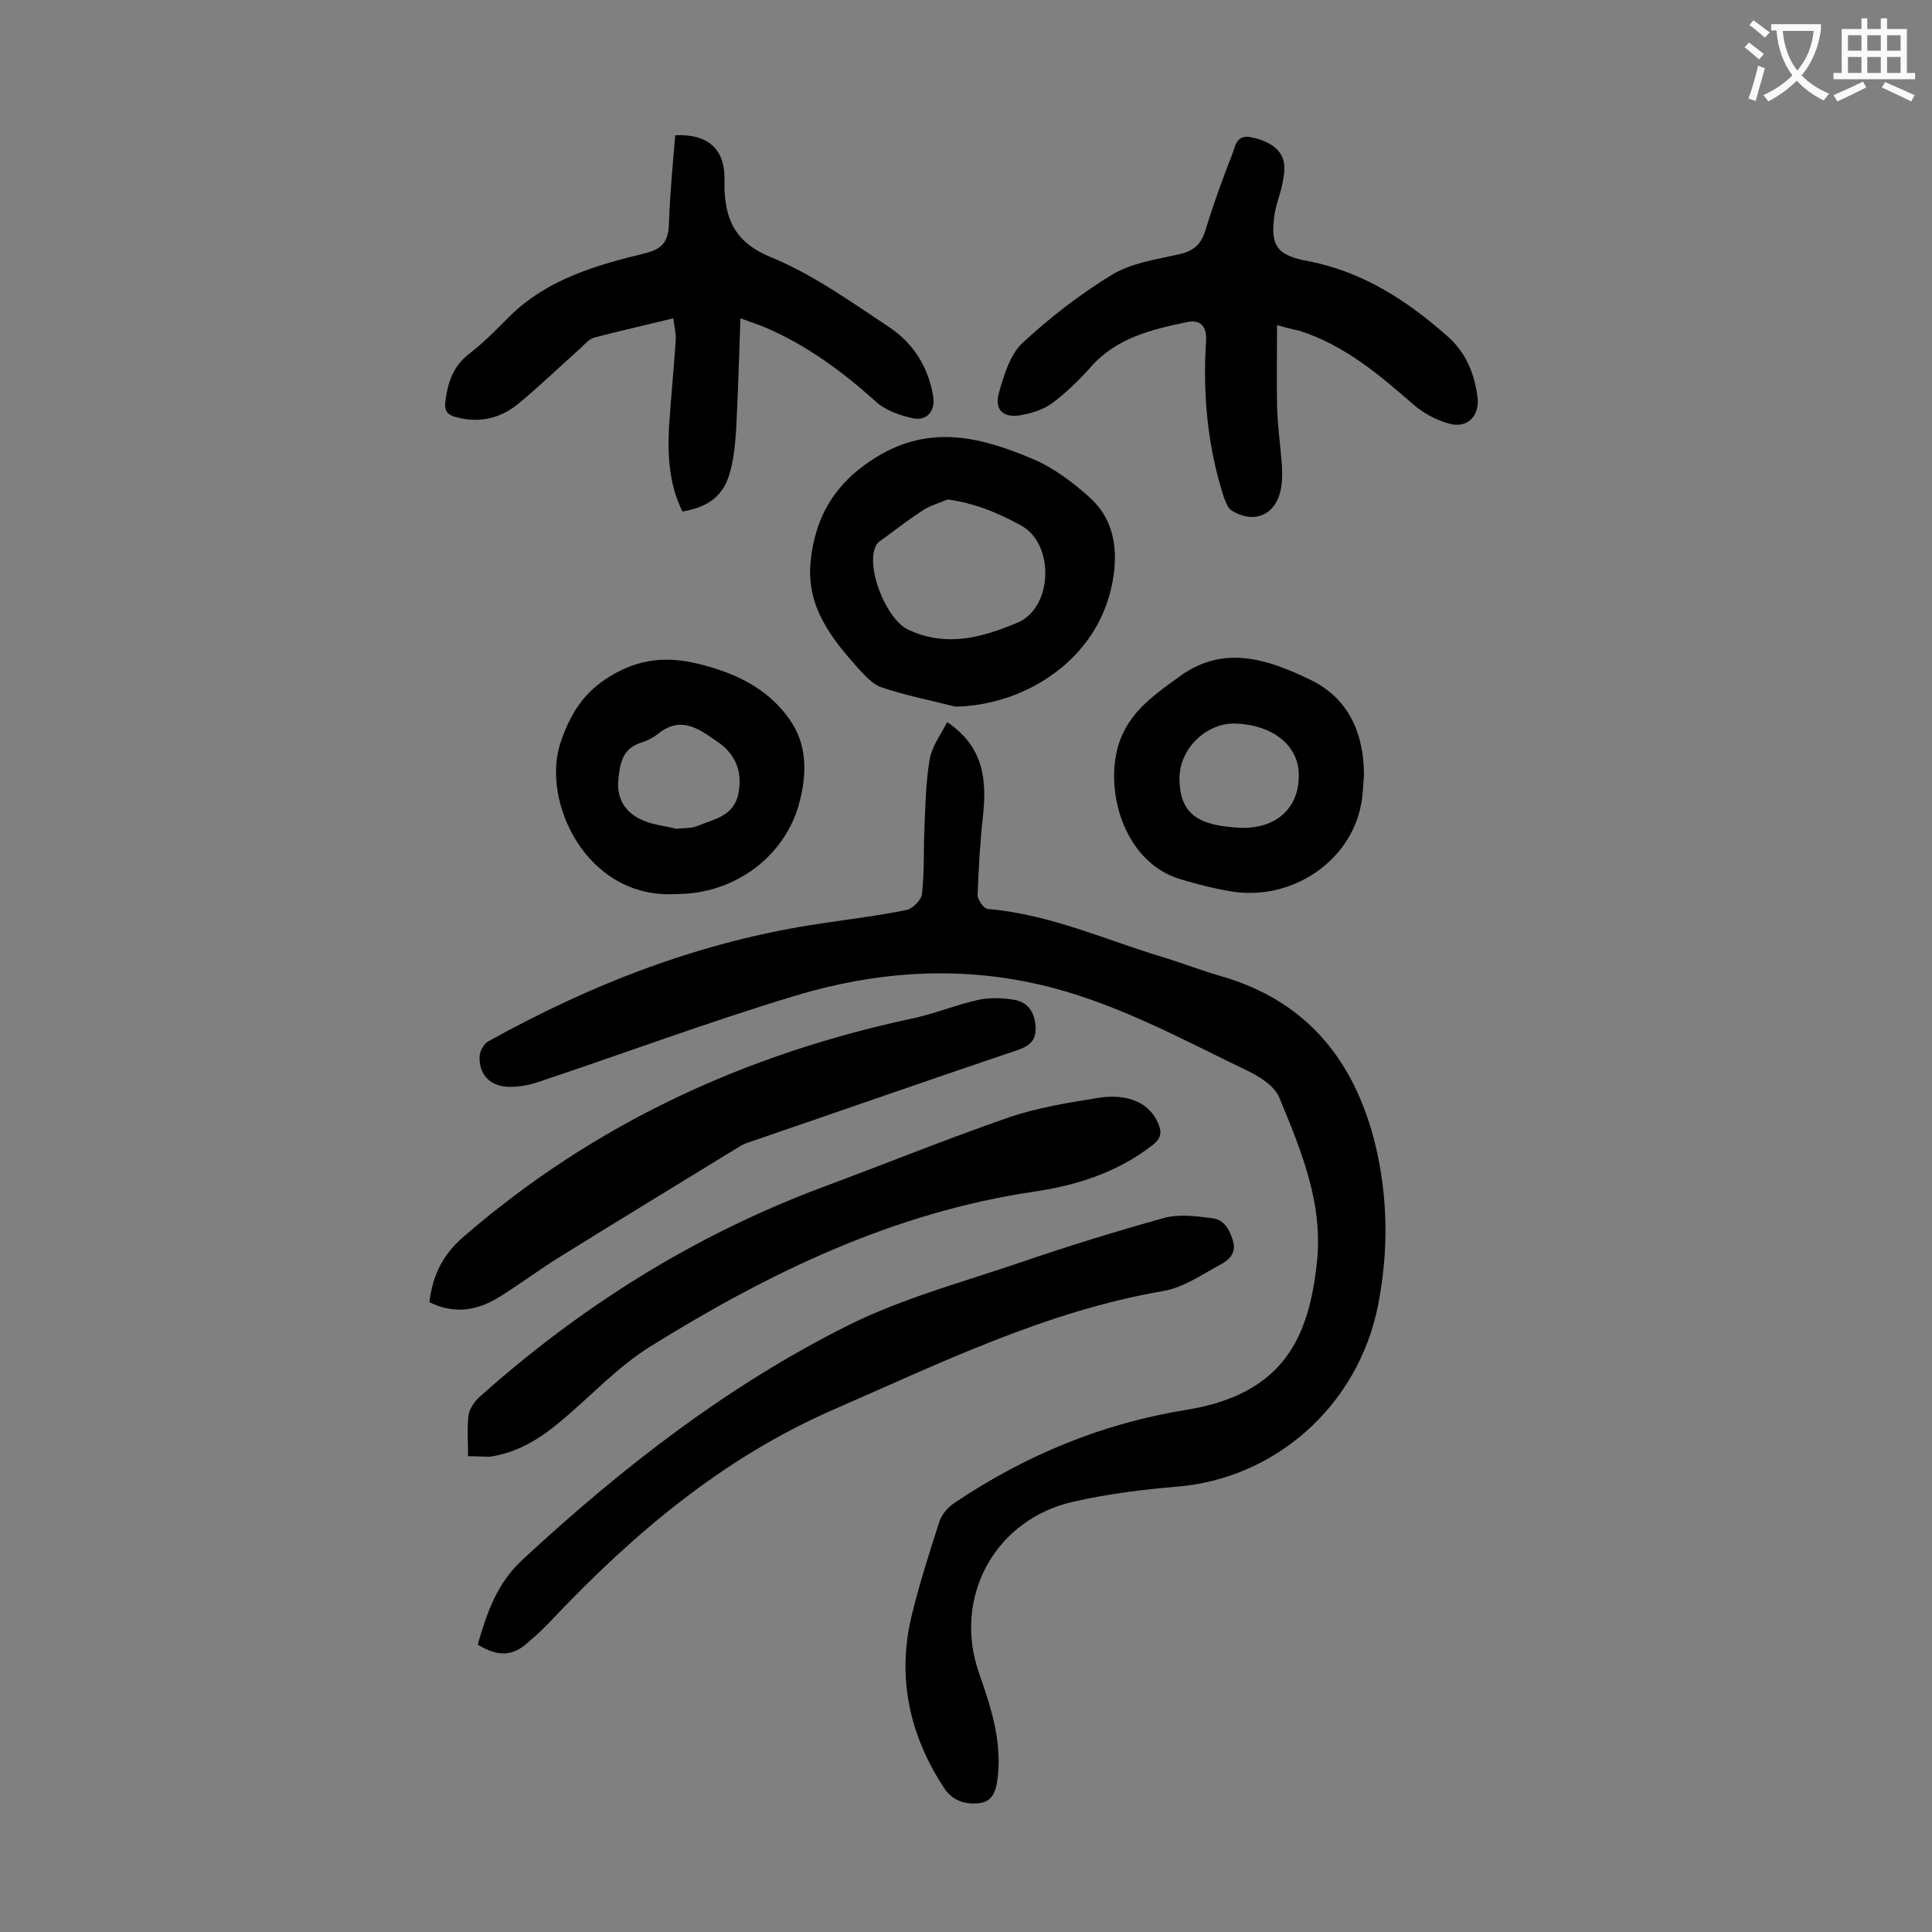 <svg enable-background="new 0 0 400 400" viewBox="0 0 400 400" xmlns="http://www.w3.org/2000/svg"><rect x="0" y="0" width="400" height="400" fill="#808080" stroke="none"/><g fill="#000001"><path d="m196.1 149.5c7.7 5.2 8.2 12.1 7.4 19.6-.6 5.4-.9 10.8-1.1 16.2 0 1 1.3 2.9 2.2 2.9 12.9 1.1 24.5 6.5 36.6 10.1 3.9 1.2 7.7 2.7 11.6 3.8 17.7 5.1 27.6 17.4 31.9 34.7 2.7 11.1 2.8 22.3.6 33.5-4.2 21-21.5 35.9-41.7 37.5-7.1.6-14.3 1.5-21.3 3.1-16.3 3.6-25.1 19.8-19.6 35.5 2.4 6.9 4.7 13.8 3.9 21.3-.3 2.6-.8 5.2-3.7 5.6s-5.7-.4-7.5-3.2c-7.1-10.9-9.7-22.7-6.7-35.4 1.6-6.6 3.7-13.2 5.8-19.7.5-1.5 1.8-3 3.2-3.9 14.6-9.8 30.5-16.4 47.9-19.2 20.4-3.3 25.3-15.3 27-30 1.5-12.6-3.2-23.7-7.8-34.8-1-2.3-4-4.2-6.5-5.4-14.1-6.8-27.9-14.4-43.3-17.9-17-3.9-34-2.6-50.5 2.4-17.9 5.4-35.3 11.9-53 17.8-2 .7-4.3 1.1-6.5 1-3.7-.2-5.9-2.7-5.7-6.4.1-1.1.9-2.5 1.8-3 21.6-12 44.3-20.8 68.9-24.4 5.9-.9 11.8-1.6 17.7-2.8 1.3-.3 3.1-2.1 3.2-3.4.5-4.6.3-9.2.5-13.8.2-4.7.3-9.5 1.1-14.1.5-2.7 2.3-5 3.6-7.6z"/><path d="m264.4 67.3c0 5.8-.1 11.3 0 16.8.1 4.1.7 8.1 1 12.2.1 1.6.1 3.3-.2 4.9-1 5.4-5.5 7.4-10.2 4.5-.8-.5-1.2-1.7-1.6-2.7-3.4-10.5-4.4-21.4-3.7-32.4.2-3.2-1.3-4.5-4-3.9-7.2 1.5-14.4 3.2-19.7 9.1-2.5 2.8-5.2 5.5-8.2 7.7-1.9 1.4-4.4 2.1-6.7 2.5-3.5.5-5.2-1.2-4.3-4.6 1-3.6 2.3-7.9 4.8-10.3 5.7-5.3 12-10.2 18.6-14.2 4.1-2.5 9.3-3.2 14.1-4.3 3-.7 4.4-2.1 5.3-5 1.6-5.3 3.5-10.5 5.5-15.6.6-1.5.8-4.2 3.8-3.6 4.2.8 6.8 2.8 7 5.9.1 1.4-.2 2.8-.5 4.2-.4 1.9-1.2 3.8-1.5 5.8-1 6.7.5 8.6 7.1 9.8 11.3 2.2 20.6 8.3 29 15.8 3.5 3.2 5.3 7.5 5.9 12.3.5 3.9-2.1 6.6-5.9 5.5-2.6-.7-5.2-2.1-7.2-3.8-7.2-6.3-14.4-12.4-23.7-15.4-1.4-.3-3.1-.7-4.7-1.2z"/><path d="m98.9 340.5c1.9-6.5 3.9-12.6 9.3-17.6 20.5-19 42.5-36.1 67.6-48.6 11.1-5.5 23.3-8.8 35.1-12.8 9.9-3.4 19.9-6.5 30-9.3 3.1-.9 6.7-.4 10 0 2.6.3 3.7 2.4 4.4 4.8.7 2.5-.9 3.9-2.6 4.8-3.9 2.1-7.7 4.8-11.9 5.5-24.4 4.2-46.3 15-68.6 24.7-22.5 9.9-40.8 25.3-57.5 42.9-1.6 1.7-3.2 3.3-5 4.8-3.4 3.3-6.5 3.4-10.8.8z"/><path d="m153.3 65.9c-.3 8.2-.5 15.7-.9 23.2-.2 3-.5 6-1.3 8.8-1.3 4.7-4.4 7.1-9.8 8-2.7-5.4-3.1-11.3-2.8-17.3.4-6.1 1-12.1 1.4-18.2.1-1.4-.3-2.8-.5-4.5-5.7 1.4-11.1 2.6-16.4 4-1 .3-1.8 1.2-2.6 2-4.4 3.9-8.6 8-13.1 11.7-3.8 3.1-8.2 4.1-13.1 2.7-1.7-.5-2.2-1.3-2-3.1.5-4 1.6-7.4 5-10 3-2.3 5.6-5 8.3-7.7 7.8-7.7 17.9-10.6 28.2-13.1 3.6-.9 4.7-2.6 4.8-6.1.2-6.1.8-12.3 1.3-18.3 6.7-.3 10.1 2.8 10.2 8.6v2.7c.3 6.6 2.5 11 9.5 13.9 8.8 3.6 16.7 9.3 24.7 14.6 4.9 3.3 8 8.2 9 14.2.5 3-1.2 5.2-4.2 4.6-2.7-.6-5.6-1.6-7.6-3.4-6.9-6.2-14.2-11.6-22.7-15.3-1.4-.6-3-1.1-5.4-2z"/><path d="m96.9 301.5c0-3.2-.2-5.9.1-8.5.2-1.3 1.2-2.8 2.2-3.7 21-18.8 44.6-33.6 71.1-43.5 12.9-4.8 25.7-10 38.7-14.5 5.9-2 12.2-3 18.4-4 6.3-1 10.7 1.2 12.4 5.3.8 1.9.6 3.1-1.2 4.5-7.2 5.6-15.6 8.3-24.4 9.6-29.2 4.3-55 16.8-79.6 32.1-6.9 4.3-12.5 10.5-18.8 15.7-4.2 3.5-8.8 6.3-14.4 7.1-1.3 0-2.7-.1-4.5-.1z"/><path d="m88.9 269.6c.7-5.6 2.7-9.7 6.9-13.4 27.1-23.5 58.5-38 93.4-45.4 4.5-1 8.9-2.8 13.4-3.8 2.4-.5 5-.4 7.4 0 2.8.5 4.2 2.5 4.4 5.5s-1.3 4.1-4 5c-18.1 6.1-36.1 12.4-54.2 18.6-.9.3-1.9.6-2.8 1.1-12.4 7.6-24.9 15.2-37.3 22.9-4.4 2.7-8.6 5.9-13 8.6-4.5 2.7-9.2 3.4-14.2.9z"/><path d="m197.8 146.3c-5.1-1.3-10.3-2.3-15.3-4-1.8-.6-3.4-2.4-4.8-3.9-5.6-6.3-10.7-12.7-9.9-21.9.9-9.6 5.2-16.7 13.7-21.9 11.3-6.9 21.9-4 32.5.5 4.2 1.8 8 4.7 11.4 7.7 4.8 4.2 6 9.8 5.2 16-2.3 17.7-18.6 27.3-32.8 27.5zm-1.6-42.9c-1.6.7-3.4 1.2-4.9 2.1-2.8 1.8-5.4 3.8-8.1 5.8-.7.5-1.6 1-1.9 1.8-2.1 4.4 2.2 15.2 6.8 17.3 7.8 3.6 15 1.7 22.6-1.5 7.3-3.1 7.7-16.3.7-20.1-4.7-2.6-9.5-4.6-15.2-5.4z"/><path d="m282.4 160.6c-.2 2-.2 4-.6 5.9-2.1 11.7-14.2 20-26.6 18.1-3.7-.6-7.3-1.5-10.9-2.6-10.8-3.3-15.1-16.3-13.2-25.9 1.6-8 7.4-11.9 13.2-16.1 9.1-6.6 18.2-3.5 26.9.7 8 3.8 11.2 11.1 11.2 19.9zm-25.3 10.8c7.2.1 11.8-4.1 11.8-10.8.1-6.2-5.4-10.6-13.3-10.8-5.9-.1-11.5 5.3-11.4 11.5.1 7.4 4 9.7 12.9 10.1z"/><path d="m139.9 185.1c-18.5 1.1-28-19.3-23.8-31.5 2-5.8 4.7-10.3 10.4-13.7 6-3.6 11.7-4 17.9-2.5 7.5 1.8 14.3 4.9 18.9 11.3 3.8 5.2 3.8 11.2 2.3 17.1-2.8 11.4-13.5 19.4-25.7 19.3zm.1-13.5c2-.2 3.3-.1 4.4-.6 3.4-1.4 7.6-2 8.5-6.8.9-4.7-.8-8.3-4.6-10.8-3.6-2.5-7.3-5.2-11.9-1.6-1.1.9-2.4 1.6-3.8 2-3.9 1.3-4.3 4.6-4.6 7.9-.3 3.5 1.4 6.3 4.2 7.7 2.5 1.4 5.7 1.6 7.8 2.2z"/></g><path d="m362.1 8.8c1.1.8 2.1 1.6 3.1 2.4l-1 1.1c-1.3-1.1-2.3-2-3-2.5zm1.9 4.8c.5.2.9.4 1.4.5-.6 2.3-1.3 4.5-1.9 6.8l-1.5-.5c.8-2.1 1.4-4.3 2-6.8zm-1-9.4c1.3.9 2.4 1.8 3.4 2.5l-1 1.1c-1.4-1.2-2.4-2.1-3.2-2.6zm3.7 2.2v-1.4h10.3v1.2c-.5 3.6-1.8 6.8-4 9.4 1.5 1.6 3.4 2.8 5.7 3.8-.3.4-.7.8-1.1 1.4-2.3-1.1-4.1-2.5-5.6-4.1-1.6 1.6-3.6 3.1-5.9 4.3-.3-.5-.7-.9-1-1.3 2.4-1.1 4.4-2.5 6-4.1-1.9-2.5-3-5.6-3.3-9.3h-1.1zm8.8 0h-6.4c.3 3.3 1.3 6 3 8.2 2-2.3 3.1-5.1 3.4-8.2z" fill="#fafafb"/><path d="m385.3 3.8h1.3v2.2h2.8v-2.2h1.3v2.2h4.1v9.1h1.7v1.3h-16.9v-1.3h1.7v-9.1h4.1v-2.2zm.4 13.1.7 1.2c-1.8.9-3.8 1.9-6 2.9-.2-.4-.5-.8-.8-1.3 2.3-1 4.3-1.9 6.1-2.8zm-3.1-6.4h2.8v-3.2h-2.8zm0 4.6h2.8v-3.3h-2.8zm4-4.6h2.8v-3.2h-2.8zm0 4.6h2.8v-3.3h-2.8zm3.7 1.9c2.1.9 4.1 1.8 6.1 2.7l-.7 1.3c-2.2-1.1-4.2-2-6.1-2.9zm3.2-9.7h-2.8v3.2h2.8zm-2.8 7.8h2.8v-3.3h-2.8z" fill="#fafafb"/></svg>